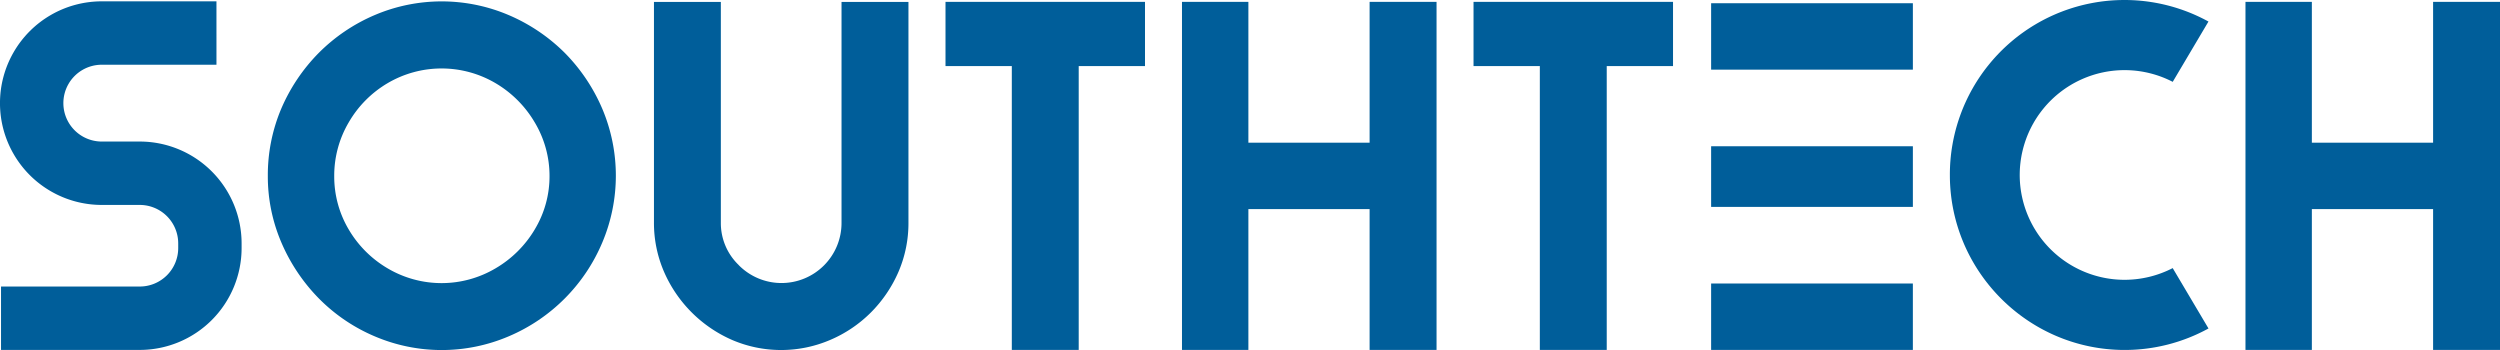 <svg id="Layer_1" data-name="Layer 1" xmlns="http://www.w3.org/2000/svg" viewBox="0 0 1809.48 253.35"><defs><style>.cls-1{fill:#005e9a;}</style></defs><title>southtech</title><rect class="cls-1" x="1238.5" y="2.34" width="146.02" height="48.07"/><path class="cls-1" d="M1593.19,1035.84a75.88,75.88,0,1,1,34.67-143.28l25.87-43.65A126.37,126.37,0,0,0,1466.56,960c0,69.81,56.81,126.62,126.63,126.62a125.9,125.9,0,0,0,60.56-15.56l-25.91-43.69A76.07,76.07,0,0,1,1593.19,1035.84Z" transform="translate(-55.26 -833.32)"/><path class="cls-1" d="M463.86,871.42a129.33,129.33,0,0,0-40.51-27.23,123.72,123.72,0,0,0-96.8,0,127.92,127.92,0,0,0-40.49,27.34A130.39,130.39,0,0,0,258.82,912a123.31,123.31,0,0,0-9.71,48.7,121.22,121.22,0,0,0,9.83,48.2,131.32,131.32,0,0,0,27.22,40.55,125.62,125.62,0,0,0,40.4,27.34,123.46,123.46,0,0,0,96.81,0A127.41,127.41,0,0,0,491.13,1009a124.26,124.26,0,0,0,0-97.09A129.93,129.93,0,0,0,463.86,871.42Zm-21.57,128a79.88,79.88,0,0,1-28.42,28.16,76.72,76.72,0,0,1-78,0,79.06,79.06,0,0,1-28.24-28.22,75.14,75.14,0,0,1-10.46-38.62,76,76,0,0,1,10.45-38.77,78.73,78.73,0,0,1,28.25-28.49,77,77,0,0,1,78,0,79.87,79.87,0,0,1,28.43,28.44A75.32,75.32,0,0,1,453,960.69,74.33,74.33,0,0,1,442.29,999.4Z" transform="translate(-55.26 -833.32)"/><path class="cls-1" d="M590,1025.22A42.07,42.07,0,0,1,577,994.53V834.72H528.59V994.53a88.91,88.91,0,0,0,7.07,35,95.2,95.2,0,0,0,50.05,50.08,90,90,0,0,0,70.15-.13,93.22,93.22,0,0,0,29.75-20,95.2,95.2,0,0,0,20-29.51,89,89,0,0,0,7.18-35.43V834.72H664.35V994.53a43.45,43.45,0,0,1-74.4,30.69Z" transform="translate(-55.26 -833.32)"/><polygon class="cls-1" points="732.34 253.27 780.76 253.27 780.76 47.83 828.74 47.83 828.74 1.35 684.35 1.35 684.35 47.83 732.34 47.83 732.34 253.27"/><polygon class="cls-1" points="1114.52 253.27 1162.94 253.27 1162.94 47.83 1210.92 47.83 1210.92 1.35 1066.53 1.35 1066.53 47.83 1114.52 47.83 1114.52 253.27"/><polygon class="cls-1" points="903.57 1.35 855.51 1.35 855.51 253.27 903.57 253.27 903.57 151.34 991.31 151.34 991.31 253.27 1039.76 253.27 1039.76 1.35 991.31 1.35 991.31 103.28 903.57 103.28 903.57 1.35"/><rect class="cls-1" x="1238.5" y="105.86" width="146.02" height="43.89"/><rect class="cls-1" x="1238.5" y="205.2" width="146.01" height="48.07"/><polygon class="cls-1" points="1673.3 1.35 1625.26 1.35 1625.26 253.27 1673.3 253.27 1673.3 151.34 1761.06 151.34 1761.06 253.27 1809.48 253.27 1809.48 1.35 1761.06 1.35 1761.06 103.28 1673.3 103.28 1673.3 1.35"/><path class="cls-1" d="M156.44,935.77H128.93a27.8,27.8,0,0,1,0-55.6h83V834.29h-83a73.68,73.68,0,0,0,0,147.36h27.51a27.85,27.85,0,0,1,27.81,27.81v3.45a27.85,27.85,0,0,1-27.81,27.8H56v45.88H156.44a73.77,73.77,0,0,0,73.69-73.68v-3.45A73.77,73.77,0,0,0,156.44,935.77Z" transform="translate(-55.26 -833.32)"/></svg>